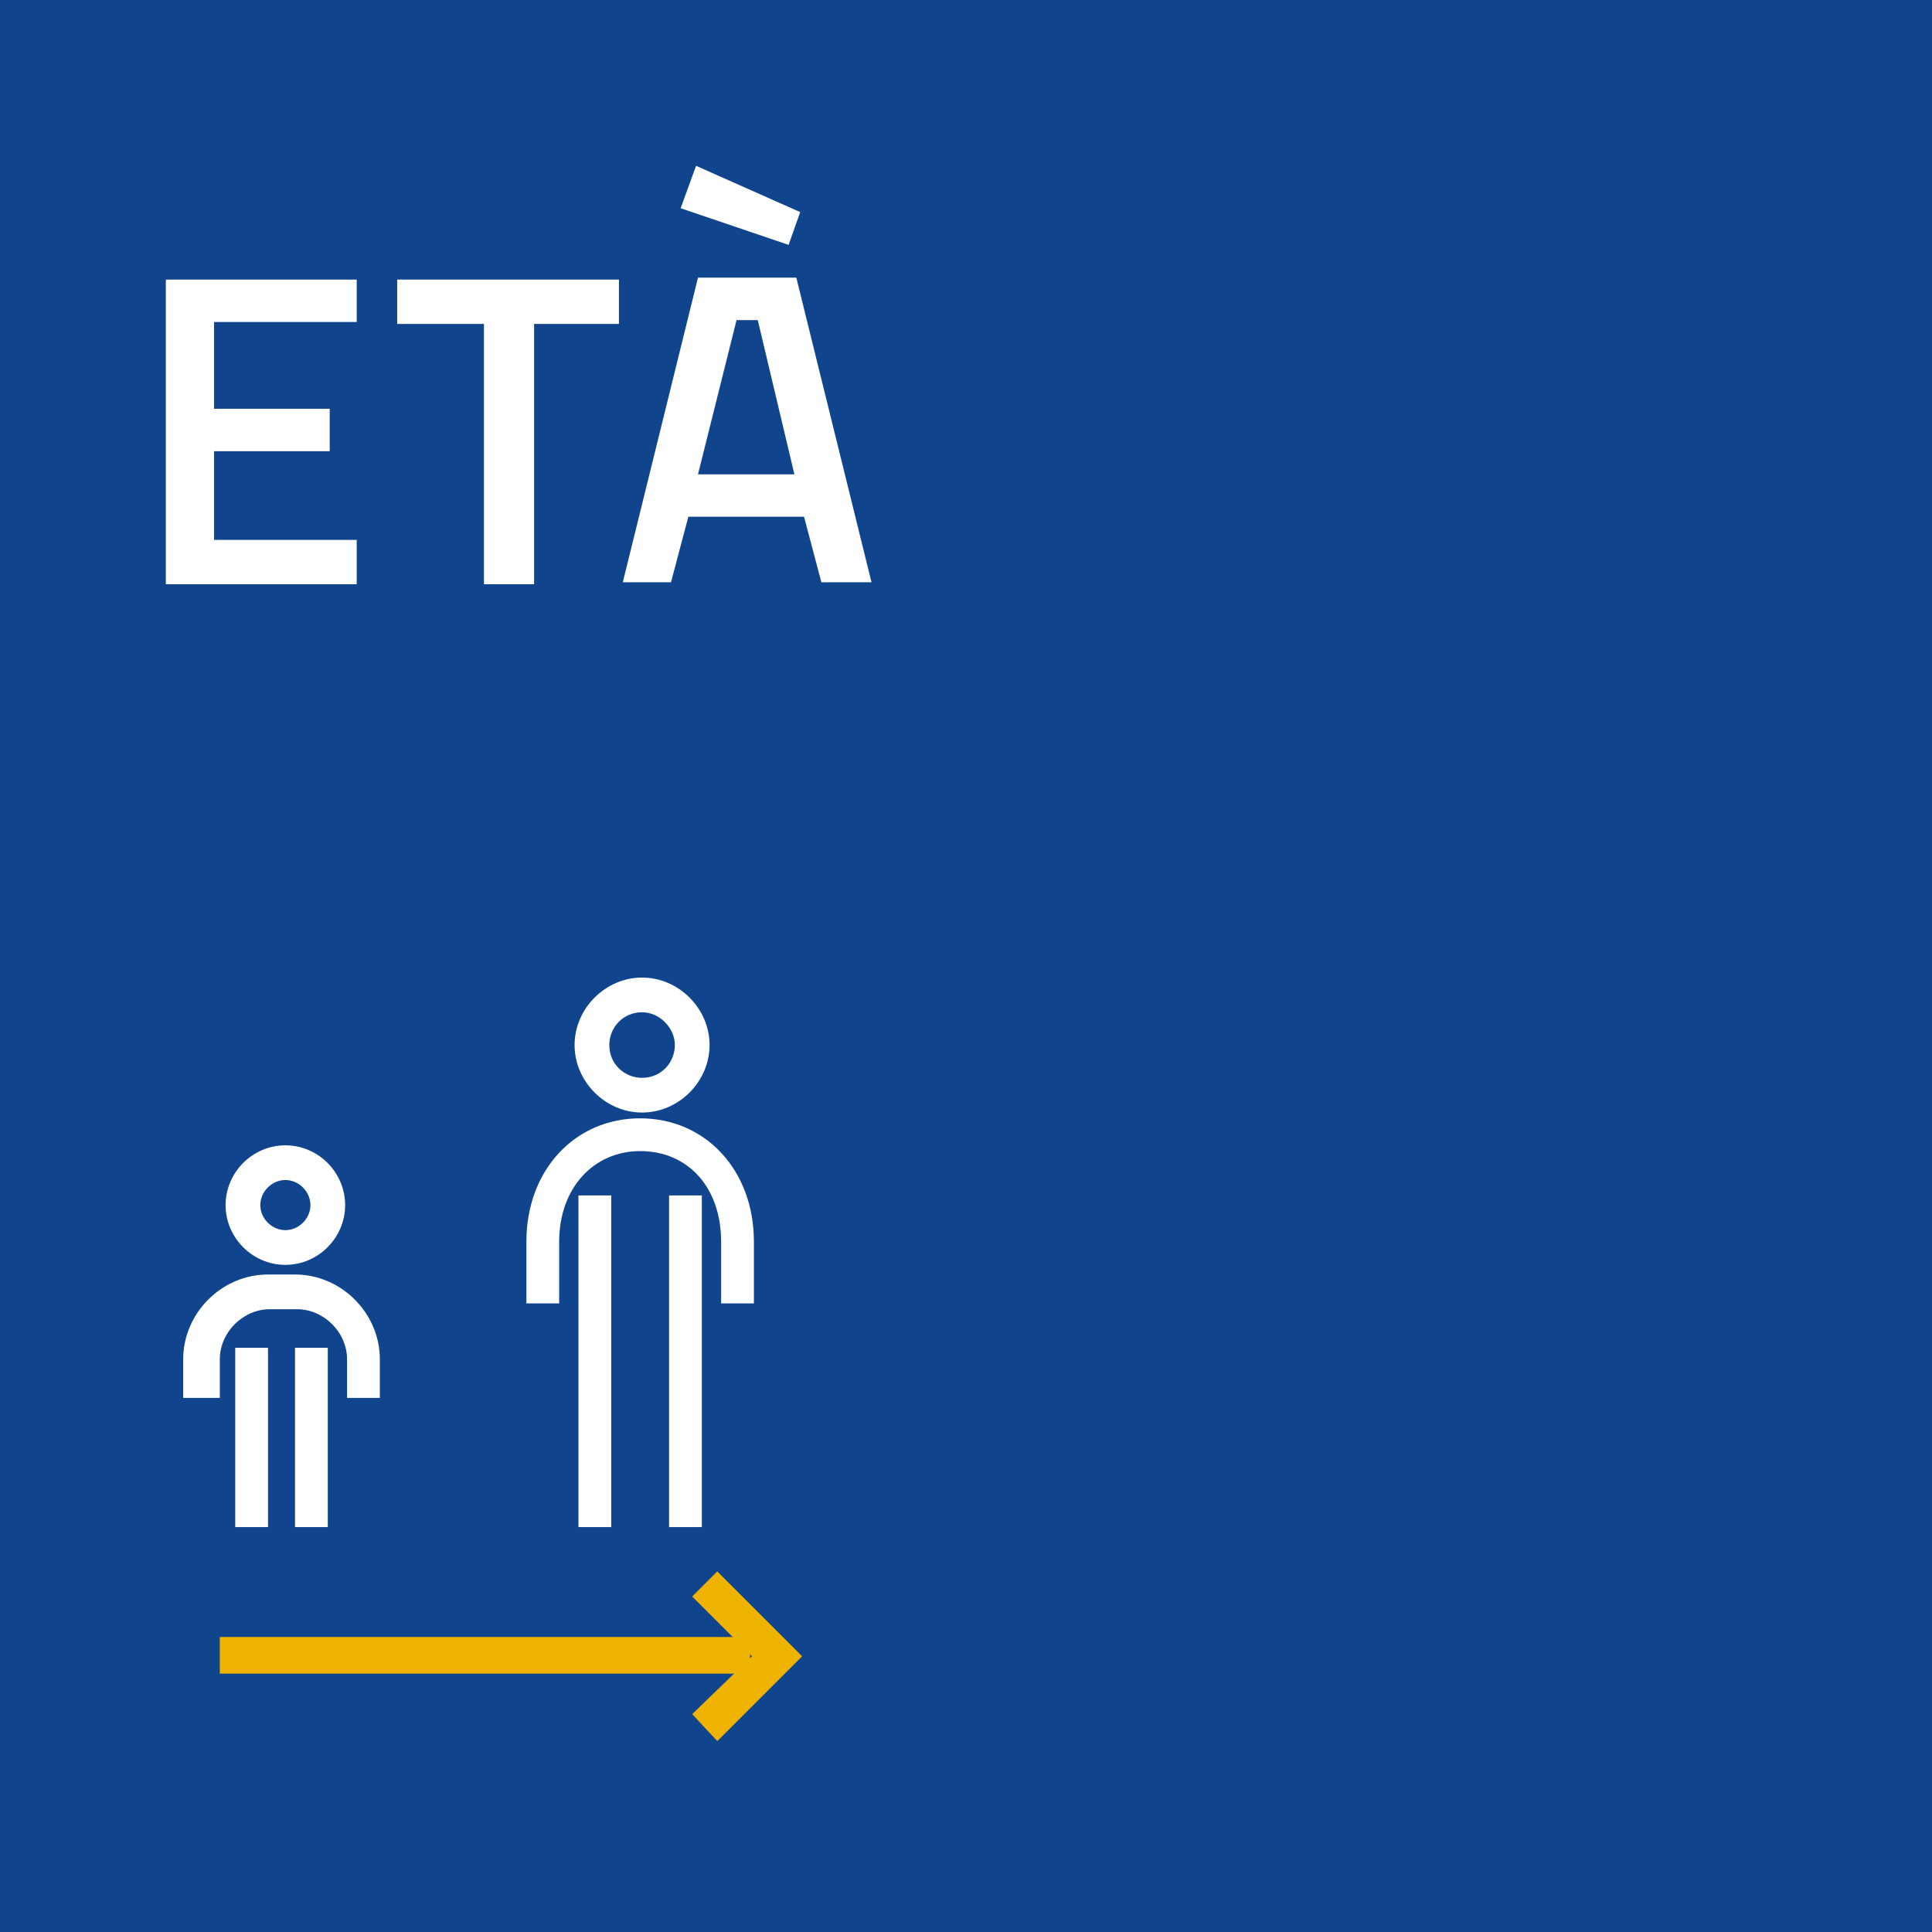 <?xml version="1.0" encoding="utf-8"?>
<!-- Generator: Adobe Illustrator 25.2.2, SVG Export Plug-In . SVG Version: 6.00 Build 0)  -->
<svg version="1.1" id="Livello_1" xmlns="http://www.w3.org/2000/svg" xmlns:xlink="http://www.w3.org/1999/xlink" x="0px" y="0px"
	 viewBox="0 0 100.2 100.2" style="enable-background:new 0 0 100.2 100.2;" xml:space="preserve">
<style type="text/css">
	.st0{fill:#10458D;}
	.st1{fill:#FFFFFF;}
	.st2{fill:#EFB402;}
</style>
<rect class="st0" width="100.2" height="100.2"/>
<g>
	<path class="st1" d="M8.6,30.2V14.5h9.9v2.2h-7.4v4.5h6v2.2h-6V28h7.4v2.3H8.6z"/>
	<path class="st1" d="M20.6,16.8v-2.3h11.5v2.3h-4.4v13.5h-2.6V16.8H20.6z"/>
	<path class="st1" d="M32.3,30.2l3.9-15.8h5.1l3.9,15.8h-2.6l-0.9-3.4h-6l-0.9,3.4H32.3z M36.1,8.6l5.4,2.4l-0.6,1.7l-5.6-1.9
		L36.1,8.6z M38.2,16.6l-2,8h5l-1.9-8H38.2z"/>
</g>
<path class="st1" d="M15.3,66.1c2.4,0,4.4,2,4.4,4.4v2h-1.7v-2c0-1.4-1.2-2.6-2.6-2.6h-1.4c-1.4,0-2.6,1.2-2.6,2.6v2H9.5v-2
	c0-2.4,2-4.4,4.4-4.4H15.3z"/>
<rect x="15.3" y="69.9" class="st1" width="1.7" height="9.3"/>
<rect x="12.2" y="69.9" class="st1" width="1.7" height="9.3"/>
<path class="st1" d="M14.8,61.2c-0.7,0-1.3,0.6-1.3,1.3c0,0.7,0.6,1.3,1.3,1.3c0.7,0,1.3-0.6,1.3-1.3C16.1,61.8,15.5,61.2,14.8,61.2
	 M14.8,65.6c-1.7,0-3.1-1.4-3.1-3.1c0-1.7,1.4-3.1,3.1-3.1c1.7,0,3.1,1.4,3.1,3.1C17.9,64.2,16.5,65.6,14.8,65.6"/>
<rect x="34.7" y="62" class="st1" width="1.7" height="17.2"/>
<rect x="30" y="62" class="st1" width="1.7" height="17.2"/>
<path class="st1" d="M33.3,52.5c-1,0-1.7,0.8-1.7,1.7c0,1,0.8,1.7,1.7,1.7c1,0,1.7-0.8,1.7-1.7C35,53.3,34.2,52.5,33.3,52.5
	 M33.3,57.7c-1.9,0-3.5-1.6-3.5-3.5s1.6-3.5,3.5-3.5c1.9,0,3.5,1.6,3.5,3.5S35.2,57.7,33.3,57.7"/>
<path class="st1" d="M37.4,67.6v-3.2c0-2.8-1.7-4.7-4.2-4.7c-2.4,0-4.2,1.9-4.2,4.7v3.2h-1.7v-3.2c0-3.7,2.5-6.4,5.9-6.4
	c3.4,0,5.9,2.7,5.9,6.4v3.2H37.4z"/>
<rect x="11.4" y="84.9" class="st2" width="27.5" height="1.9"/>
<polygon class="st2" points="37.2,90.3 35.9,88.9 39,85.9 35.9,82.8 37.2,81.5 41.6,85.9 "/>
</svg>

